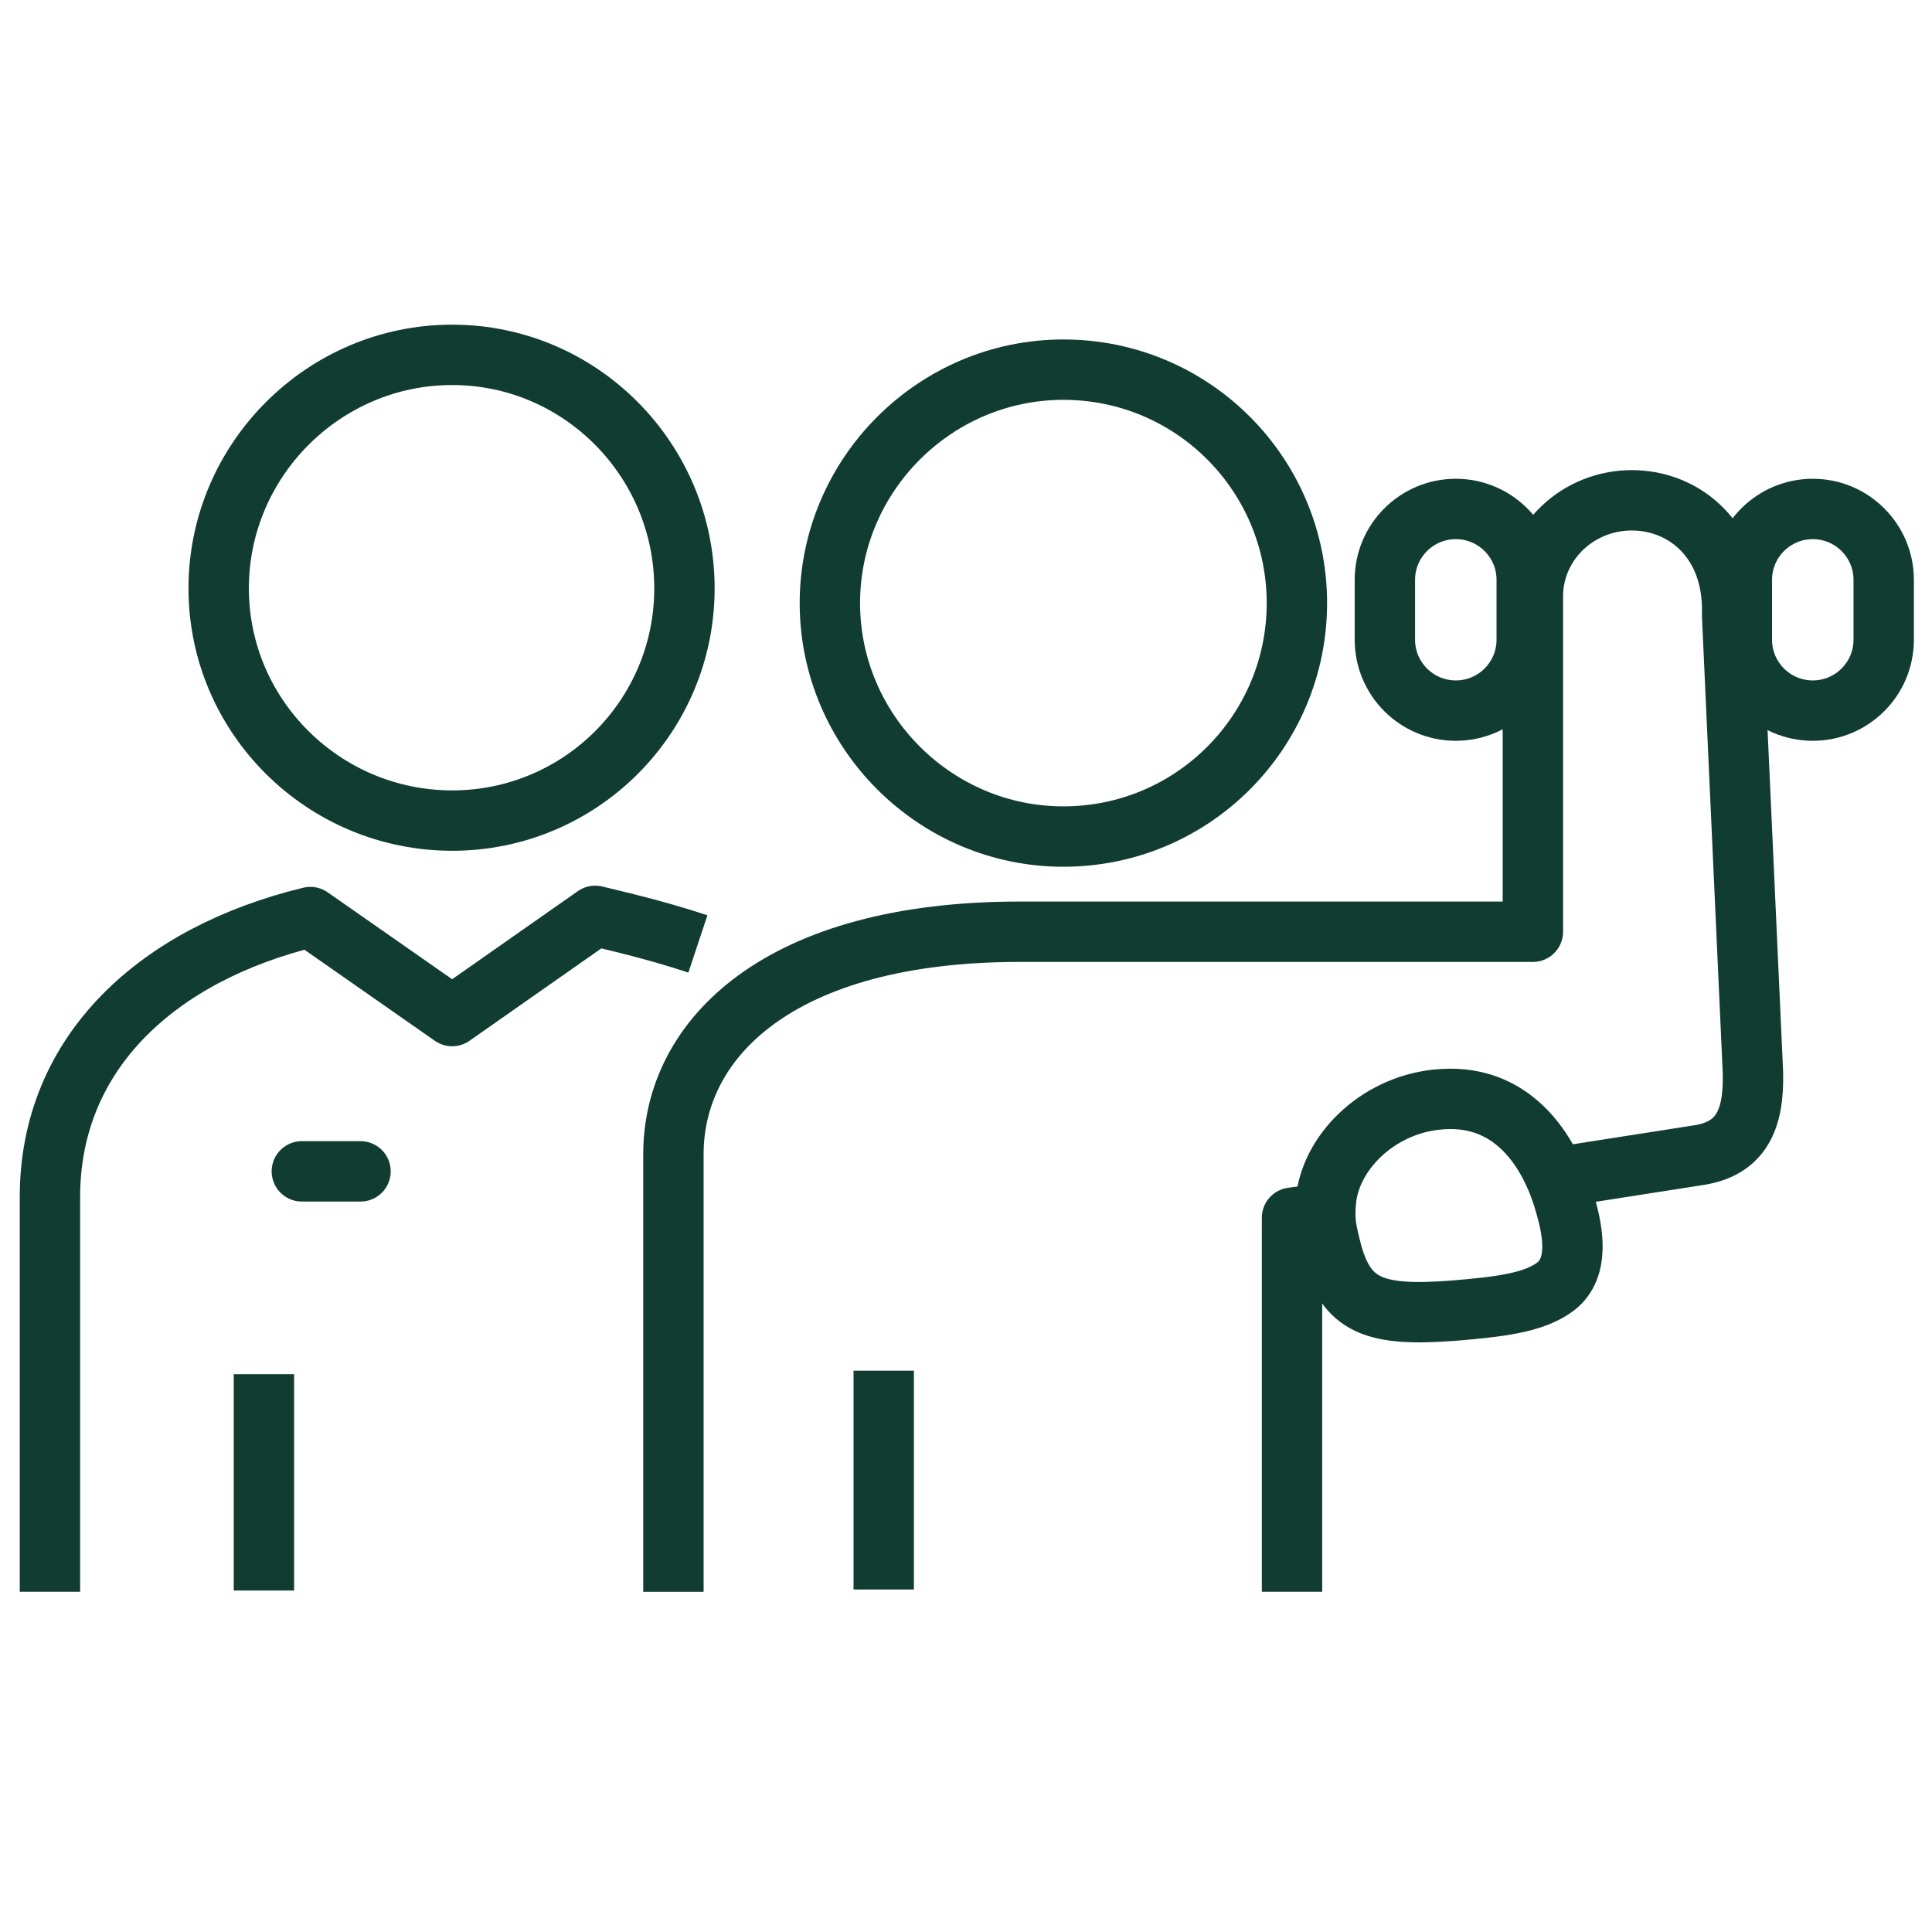 <svg width="48" height="48" viewBox="0 0 48 48" fill="none" xmlns="http://www.w3.org/2000/svg">
<path d="M36.169 17.655C37.141 17.655 37.931 16.866 37.931 15.894V14.406C37.931 13.434 37.141 12.645 36.169 12.645C35.197 12.645 34.407 13.434 34.407 14.406V15.894C34.407 16.866 35.197 17.655 36.169 17.655Z" stroke="#113C32" stroke-width="1.5" stroke-linejoin="round"/>
<path d="M45.038 17.655C46.01 17.655 46.8 16.866 46.8 15.894V14.406C46.8 13.434 46.01 12.645 45.038 12.645C44.066 12.645 43.276 13.434 43.276 14.406V15.894C43.276 16.866 44.066 17.655 45.038 17.655Z" stroke="#113C32" stroke-width="1.5" stroke-linejoin="round"/>
<path d="M11.234 20.387C14.423 20.387 17.005 17.805 17.005 14.617C17.005 11.428 14.423 8.816 11.234 8.816C8.045 8.816 5.433 11.428 5.433 14.617C5.433 17.805 8.045 20.387 11.234 20.387Z" stroke="#113C32" stroke-width="1.5" stroke-linejoin="round"/>
<path d="M26.419 20.784C29.639 20.784 32.221 18.172 32.221 14.984C32.221 11.795 29.639 9.184 26.419 9.184C23.23 9.184 20.618 11.795 20.618 14.984C20.618 18.172 23.23 20.784 26.419 20.784Z" stroke="#113C32" stroke-width="1.5" stroke-linejoin="round"/>
<path d="M17.339 23.452C16.245 23.088 15.152 22.845 14.787 22.754L11.234 25.244L7.711 22.784C3.944 23.695 1.241 26.125 1.241 29.738V39.547" stroke="#113C32" stroke-width="1.5" stroke-linejoin="round"/>
<path d="M6.557 34.141V39.516" stroke="#113C32" stroke-width="1.5" stroke-linejoin="round"/>
<path d="M32.1 39.547V30.254L32.95 30.133" stroke="#113C32" stroke-width="1.5" stroke-linejoin="round"/>
<path d="M38.661 29.253L42.153 28.707C43.277 28.555 43.581 27.796 43.551 26.642L43.034 15.284C43.095 13.432 41.85 12.43 40.544 12.43C39.207 12.43 38.114 13.462 38.084 14.768V23.149H25.327C19.374 23.149 16.731 25.791 16.731 28.676V39.548" stroke="#113C32" stroke-width="1.5" stroke-linejoin="round"/>
<path d="M36.139 32.561C37.202 32.47 38.113 32.379 38.66 31.954C39.237 31.498 39.085 30.618 38.903 29.98C38.569 28.735 37.688 27.186 35.835 27.308C34.316 27.399 33.102 28.553 32.95 29.767C32.889 30.314 32.95 30.557 33.071 31.043C33.436 32.47 34.164 32.713 36.139 32.561Z" stroke="#113C32" stroke-width="1.5" stroke-linejoin="round"/>
<path d="M21.956 34.055V39.49" stroke="#113C32" stroke-width="1.5" stroke-linejoin="round"/>
<path d="M7.499 29.102H8.957" stroke="#113C32" stroke-width="1.5" stroke-linecap="round" stroke-linejoin="round"/>
</svg>
